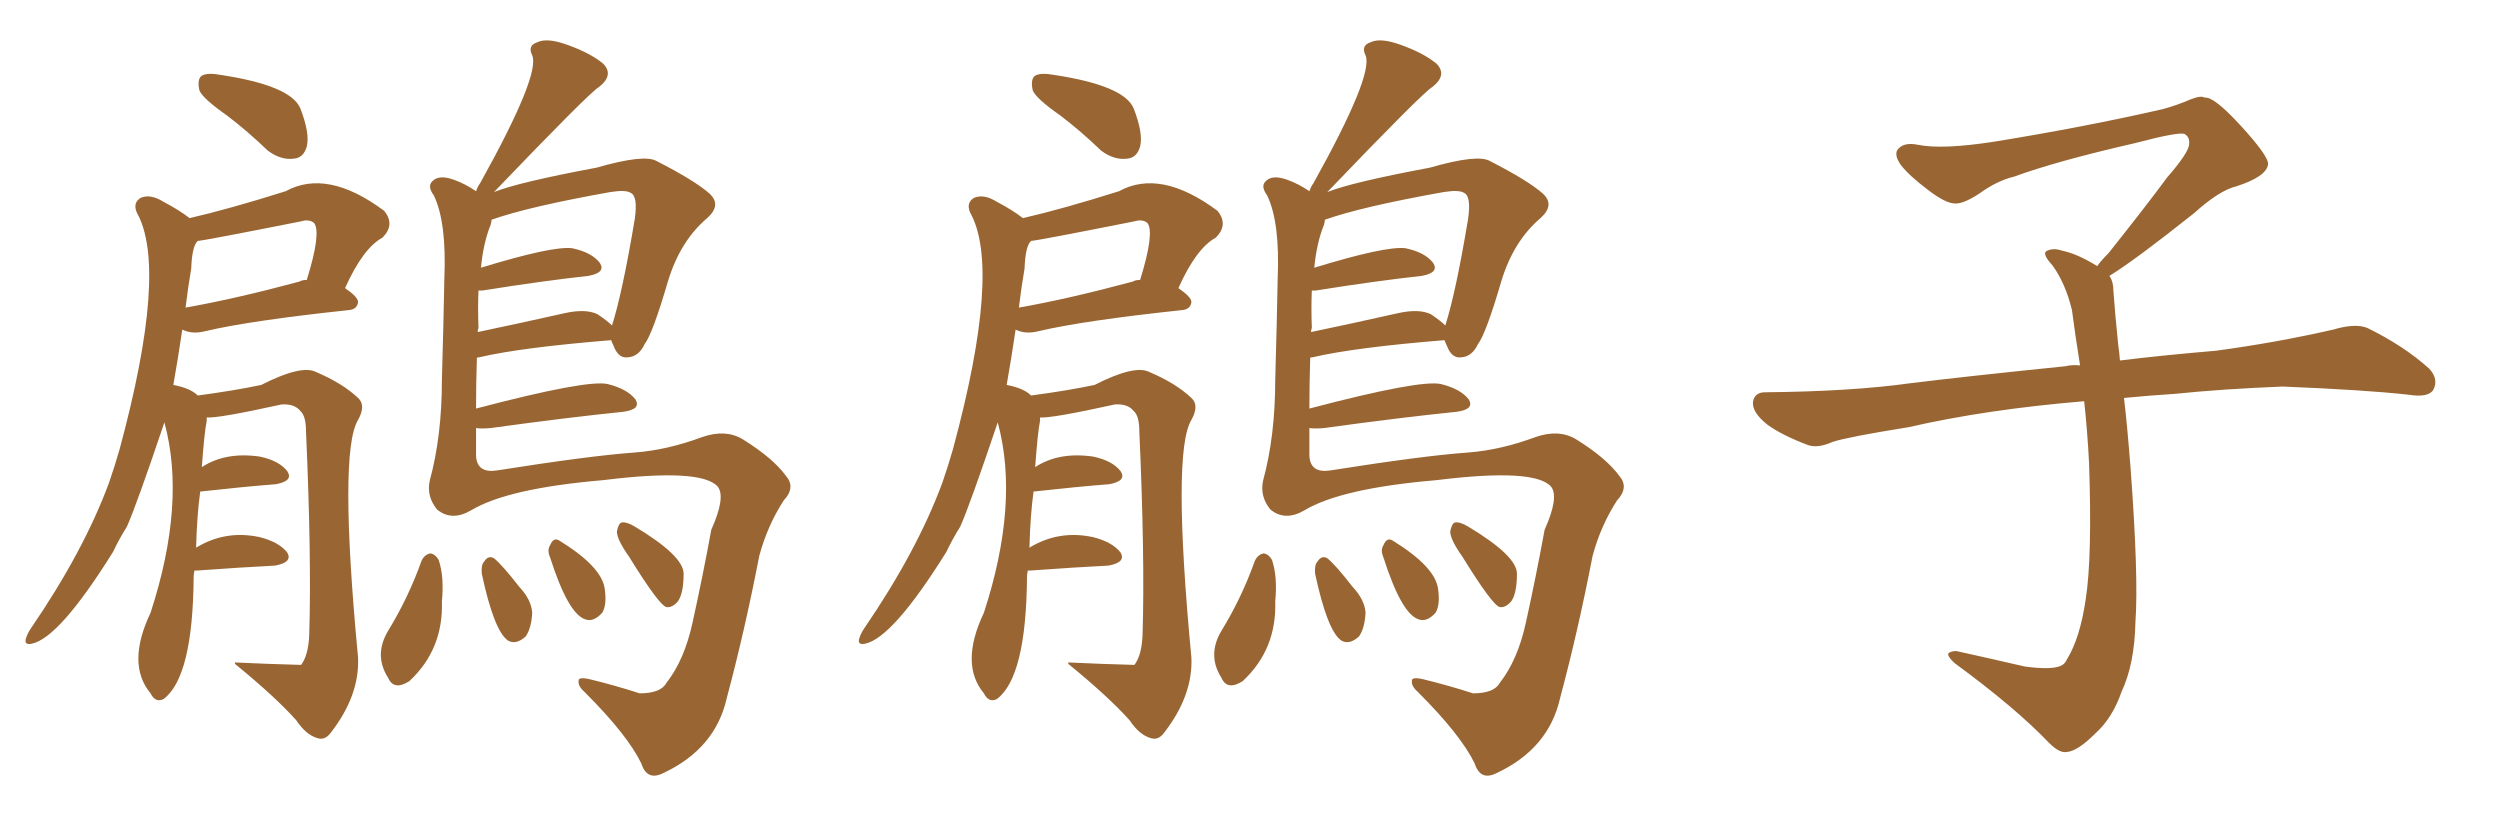 <svg xmlns="http://www.w3.org/2000/svg" xmlns:xlink="http://www.w3.org/1999/xlink" width="450" height="150"><path fill="#996633" padding="10" d="M34.13 39.26L34.13 39.26Q41.16 37.65 51.42 34.42L51.42 34.42Q58.89 30.32 69.14 37.94L69.14 37.94Q71.19 40.43 68.85 42.77L68.85 42.77Q65.33 44.68 62.11 51.86L62.11 51.86Q64.45 53.47 64.45 54.35L64.45 54.35Q64.31 55.66 62.84 55.81L62.84 55.81Q44.97 57.71 36.91 59.62L36.91 59.62Q34.57 60.21 32.81 59.33L32.81 59.33Q32.08 64.31 31.20 69.29L31.20 69.29Q34.28 69.87 35.60 71.19L35.60 71.19Q42.19 70.31 47.02 69.29L47.02 69.29Q54.20 65.63 56.84 66.94L56.84 66.94Q61.67 68.99 64.45 71.63L64.45 71.63Q65.92 72.95 64.45 75.59L64.45 75.59Q60.94 81.30 64.45 118.36L64.45 118.36Q64.75 125.24 59.47 131.98L59.47 131.98Q58.45 133.30 57.13 132.86L57.13 132.86Q55.08 132.28 53.32 129.64L53.32 129.64Q49.51 125.39 42.33 119.53L42.33 119.53Q42.19 119.24 42.33 119.24L42.33 119.24Q48.34 119.53 54.20 119.68L54.20 119.68Q55.52 117.92 55.66 114.26L55.66 114.26Q56.10 100.49 55.08 77.64L55.08 77.64Q55.08 74.85 54.05 73.97L54.05 73.97Q53.03 72.66 50.68 72.80L50.68 72.80Q39.40 75.29 37.21 75.15L37.21 75.15Q37.21 75.29 37.21 75.73L37.21 75.73Q36.77 77.93 36.33 84.08L36.33 84.08Q40.58 81.30 46.73 82.18L46.73 82.18Q50.24 82.91 51.71 84.81L51.71 84.81Q52.88 86.57 49.66 87.16L49.66 87.16Q43.95 87.60 36.04 88.48L36.04 88.48Q35.45 92.72 35.30 98.58L35.30 98.58Q40.58 95.36 46.73 96.68L46.73 96.68Q50.24 97.56 51.71 99.46L51.71 99.46Q52.73 101.22 49.51 101.81L49.51 101.81Q43.65 102.10 35.60 102.69L35.60 102.69Q35.16 102.69 35.01 102.69L35.01 102.69Q34.86 103.27 34.86 103.86L34.86 103.86Q34.72 121.88 29.44 125.83L29.44 125.83Q27.98 126.56 27.10 124.80L27.10 124.80Q22.71 119.53 27.10 110.30L27.10 110.30Q33.54 90.53 29.59 76.03L29.59 76.03Q24.61 90.82 22.85 94.78L22.85 94.78Q21.39 97.12 20.36 99.32L20.36 99.32Q10.69 114.84 5.71 115.87L5.71 115.87Q4.25 116.16 4.69 114.84L4.69 114.84Q4.98 113.96 5.57 113.09L5.57 113.09Q15.09 99.17 19.63 86.87L19.63 86.87Q20.65 83.94 21.53 80.86L21.53 80.86Q30.32 48.34 24.61 38.23L24.61 38.23Q23.88 36.47 25.34 35.60L25.34 35.60Q27.10 34.86 29.44 36.33L29.44 36.33Q32.23 37.79 34.13 39.26ZM34.42 48.34L34.42 48.34Q33.84 51.71 33.40 55.37L33.40 55.37Q42.48 53.76 53.91 50.68L53.91 50.68Q54.35 50.39 55.22 50.39L55.22 50.39Q57.86 41.89 56.54 40.14L56.54 40.14Q55.66 39.40 54.20 39.84L54.20 39.84Q36.47 43.36 35.60 43.36L35.60 43.36Q34.57 44.24 34.42 48.34ZM40.87 20.80L40.87 20.80Q36.47 17.72 35.89 16.26L35.89 16.26Q35.45 14.21 36.33 13.62L36.33 13.62Q37.35 13.04 39.70 13.48L39.70 13.48Q52.29 15.38 54.05 19.48L54.05 19.48Q55.81 24.02 55.22 26.37L55.22 26.37Q54.64 28.42 52.88 28.56L52.88 28.56Q50.54 28.86 48.19 27.10L48.19 27.10Q44.53 23.58 40.87 20.80ZM85.69 77.05L85.69 77.05Q85.69 79.69 85.69 82.03L85.69 82.03Q85.84 85.25 89.50 84.67L89.50 84.67Q106.20 82.03 114.26 81.45L114.26 81.45Q120.12 81.01 126.42 78.66L126.42 78.66Q130.66 77.20 133.74 79.10L133.74 79.10Q139.16 82.47 141.50 85.69L141.50 85.69Q143.26 87.74 141.06 90.09L141.06 90.09Q138.13 94.63 136.67 100.05L136.67 100.05Q134.03 113.67 130.81 125.68L130.81 125.68Q128.76 134.77 119.38 139.16L119.38 139.16Q116.46 140.63 115.43 137.40L115.43 137.40Q112.94 132.28 105.32 124.66L105.32 124.66Q104.00 123.49 104.15 122.61L104.15 122.61Q104.00 121.73 106.35 122.31L106.35 122.31Q110.60 123.34 115.14 124.80L115.14 124.80Q118.95 124.80 119.97 122.90L119.97 122.90Q123.19 118.80 124.66 112.06L124.66 112.06Q126.56 103.42 128.03 95.36L128.03 95.36Q130.66 89.50 129.20 87.60L129.20 87.60Q126.27 84.23 108.54 86.43L108.54 86.43Q91.41 87.89 84.81 91.85L84.81 91.85Q81.30 93.90 78.66 91.70L78.66 91.70Q76.76 89.36 77.34 86.57L77.34 86.57Q79.54 78.52 79.54 68.41L79.54 68.41Q79.83 58.30 79.98 50.24L79.98 50.24Q80.42 39.99 78.08 35.16L78.08 35.16Q76.90 33.54 77.78 32.67L77.78 32.67Q78.96 31.35 81.74 32.37L81.74 32.37Q83.79 33.11 85.69 34.42L85.69 34.42Q85.99 33.54 86.43 32.96L86.43 32.96Q97.27 13.48 95.80 9.96L95.80 9.96Q94.92 8.20 96.68 7.62L96.68 7.62Q98.44 6.74 102.10 8.06L102.10 8.06Q106.20 9.52 108.54 11.43L108.54 11.43Q110.60 13.48 107.81 15.67L107.81 15.67Q106.20 16.55 88.92 34.57L88.92 34.57Q93.31 32.81 107.37 30.18L107.37 30.18Q116.02 27.69 118.21 29.00L118.21 29.00Q125.10 32.52 127.73 34.86L127.73 34.86Q129.93 36.91 127.29 39.26L127.29 39.26Q122.46 43.36 120.26 50.54L120.26 50.54Q117.48 60.06 116.02 61.96L116.02 61.96Q114.99 64.16 113.09 64.31L113.09 64.31Q111.33 64.60 110.45 62.26L110.45 62.26Q110.16 61.67 110.01 61.23L110.01 61.23Q93.75 62.55 86.28 64.31L86.28 64.31Q85.84 64.31 85.84 64.45L85.84 64.45Q85.69 68.99 85.69 73.54L85.69 73.54Q105.76 68.26 109.42 69.14L109.42 69.14Q112.94 70.02 114.40 71.92L114.40 71.92Q115.43 73.68 112.21 74.12L112.21 74.12Q102.10 75.15 88.33 77.05L88.33 77.05Q86.57 77.20 85.69 77.05ZM107.52 56.54L107.52 56.54Q109.28 57.71 110.16 58.59L110.16 58.59Q112.06 52.59 114.26 39.40L114.26 39.40Q114.84 35.30 113.53 34.72L113.53 34.72Q112.65 34.13 109.86 34.57L109.86 34.57Q95.07 37.21 88.48 39.55L88.48 39.55Q88.48 39.84 88.33 40.43L88.33 40.43Q87.01 43.65 86.57 48.19L86.57 48.19Q99.46 44.24 102.98 44.68L102.98 44.68Q106.49 45.41 107.96 47.31L107.96 47.31Q109.13 49.07 105.91 49.66L105.91 49.66Q97.85 50.54 86.87 52.29L86.87 52.29Q86.28 52.29 86.13 52.29L86.13 52.29Q85.99 55.37 86.13 59.03L86.13 59.03Q85.99 59.33 85.99 59.77L85.99 59.77Q93.02 58.30 101.51 56.40L101.51 56.40Q105.32 55.52 107.52 56.54ZM75.88 100.93L75.88 100.93Q76.46 99.76 77.49 99.61L77.49 99.61Q78.37 99.76 78.96 100.78L78.96 100.78Q79.98 103.86 79.54 108.25L79.54 108.25Q79.83 116.89 73.68 122.61L73.68 122.61Q70.90 124.37 69.87 122.02L69.87 122.02Q67.24 117.92 69.87 113.53L69.87 113.53Q73.54 107.52 75.88 100.93ZM86.72 103.27L86.72 103.27Q86.57 101.66 87.16 101.07L87.16 101.07Q87.89 99.90 88.92 100.49L88.92 100.49Q90.38 101.66 93.46 105.62L93.46 105.62Q95.65 107.96 95.80 110.30L95.80 110.30Q95.65 113.09 94.63 114.55L94.63 114.55Q92.87 116.16 91.41 115.28L91.41 115.28Q88.92 113.53 86.72 103.27ZM99.02 100.34L99.02 100.34Q98.44 99.02 99.02 98.14L99.02 98.14Q99.61 96.68 100.63 97.27L100.63 97.27Q108.25 101.95 108.84 105.91L108.84 105.91Q109.28 108.84 108.40 110.30L108.40 110.30Q106.79 112.06 105.32 111.47L105.32 111.47Q102.25 110.45 99.02 100.34ZM113.23 100.20L113.23 100.20Q111.04 97.12 111.04 95.65L111.04 95.65Q111.33 94.19 111.91 94.04L111.91 94.04Q112.79 93.90 114.26 94.78L114.26 94.78Q123.05 100.05 123.05 103.27L123.05 103.27Q123.05 106.79 122.02 108.25L122.02 108.25Q121.00 109.42 119.97 109.28L119.97 109.28Q118.65 108.98 113.23 100.20ZM184.13 39.26L184.13 39.26Q191.16 37.65 201.42 34.42L201.42 34.42Q208.89 30.32 219.14 37.94L219.14 37.94Q221.19 40.43 218.85 42.77L218.85 42.77Q215.33 44.68 212.11 51.86L212.11 51.86Q214.45 53.47 214.45 54.35L214.45 54.35Q214.31 55.66 212.84 55.81L212.84 55.81Q194.97 57.71 186.91 59.62L186.91 59.62Q184.57 60.21 182.81 59.33L182.81 59.33Q182.08 64.31 181.20 69.29L181.20 69.29Q184.28 69.87 185.60 71.19L185.60 71.19Q192.19 70.31 197.02 69.29L197.02 69.29Q204.20 65.63 206.84 66.94L206.84 66.94Q211.67 68.99 214.45 71.63L214.45 71.63Q215.92 72.95 214.45 75.59L214.45 75.59Q210.94 81.30 214.45 118.36L214.45 118.36Q214.75 125.24 209.47 131.98L209.47 131.98Q208.45 133.30 207.13 132.86L207.13 132.86Q205.08 132.28 203.32 129.64L203.32 129.64Q199.51 125.39 192.33 119.53L192.33 119.53Q192.19 119.24 192.33 119.24L192.33 119.24Q198.34 119.53 204.20 119.68L204.20 119.68Q205.52 117.92 205.66 114.26L205.66 114.26Q206.10 100.49 205.08 77.64L205.08 77.64Q205.08 74.85 204.05 73.97L204.05 73.97Q203.03 72.66 200.68 72.80L200.68 72.80Q189.40 75.29 187.21 75.15L187.21 75.15Q187.21 75.29 187.21 75.73L187.21 75.73Q186.77 77.93 186.33 84.08L186.33 84.08Q190.58 81.30 196.73 82.18L196.73 82.18Q200.24 82.91 201.71 84.81L201.71 84.81Q202.88 86.57 199.66 87.16L199.66 87.16Q193.95 87.60 186.04 88.48L186.04 88.48Q185.45 92.72 185.30 98.58L185.30 98.58Q190.58 95.36 196.73 96.68L196.73 96.68Q200.24 97.56 201.71 99.46L201.71 99.46Q202.73 101.22 199.51 101.81L199.51 101.81Q193.65 102.10 185.60 102.69L185.60 102.69Q185.16 102.69 185.01 102.69L185.01 102.69Q184.86 103.27 184.86 103.86L184.86 103.86Q184.72 121.88 179.44 125.83L179.44 125.83Q177.98 126.56 177.10 124.80L177.10 124.80Q172.71 119.53 177.10 110.30L177.10 110.30Q183.54 90.53 179.59 76.03L179.59 76.03Q174.61 90.82 172.85 94.78L172.85 94.78Q171.39 97.12 170.36 99.32L170.36 99.32Q160.69 114.84 155.71 115.87L155.71 115.87Q154.25 116.16 154.69 114.84L154.69 114.84Q154.98 113.96 155.57 113.09L155.57 113.09Q165.09 99.17 169.63 86.87L169.63 86.87Q170.65 83.94 171.53 80.86L171.53 80.86Q180.32 48.34 174.61 38.23L174.61 38.23Q173.88 36.47 175.34 35.60L175.34 35.60Q177.10 34.86 179.44 36.33L179.44 36.33Q182.23 37.79 184.13 39.26ZM184.42 48.34L184.42 48.34Q183.84 51.71 183.40 55.37L183.40 55.37Q192.48 53.76 203.91 50.68L203.91 50.68Q204.35 50.39 205.22 50.39L205.22 50.39Q207.86 41.89 206.54 40.14L206.54 40.14Q205.66 39.40 204.20 39.84L204.20 39.84Q186.47 43.36 185.60 43.36L185.60 43.36Q184.57 44.24 184.42 48.34ZM190.87 20.80L190.87 20.80Q186.47 17.72 185.89 16.26L185.89 16.26Q185.45 14.21 186.33 13.62L186.33 13.62Q187.35 13.04 189.70 13.48L189.70 13.48Q202.29 15.38 204.05 19.48L204.05 19.48Q205.81 24.02 205.22 26.37L205.22 26.37Q204.64 28.42 202.88 28.56L202.88 28.56Q200.54 28.86 198.19 27.10L198.19 27.10Q194.53 23.58 190.87 20.80ZM235.69 77.05L235.69 77.05Q235.69 79.69 235.69 82.03L235.69 82.03Q235.84 85.25 239.50 84.67L239.50 84.67Q256.20 82.03 264.26 81.45L264.26 81.45Q270.12 81.01 276.42 78.66L276.42 78.66Q280.66 77.20 283.74 79.10L283.74 79.10Q289.16 82.47 291.50 85.69L291.50 85.69Q293.26 87.74 291.06 90.09L291.06 90.09Q288.13 94.63 286.67 100.05L286.67 100.05Q284.03 113.67 280.81 125.68L280.81 125.68Q278.76 134.77 269.38 139.16L269.38 139.16Q266.46 140.63 265.43 137.40L265.43 137.40Q262.94 132.28 255.32 124.66L255.32 124.66Q254.00 123.49 254.15 122.61L254.15 122.61Q254.00 121.73 256.35 122.31L256.35 122.31Q260.60 123.34 265.14 124.80L265.14 124.80Q268.95 124.80 269.97 122.90L269.97 122.90Q273.19 118.80 274.66 112.06L274.66 112.06Q276.56 103.42 278.03 95.36L278.03 95.36Q280.66 89.50 279.20 87.60L279.20 87.60Q276.27 84.23 258.54 86.43L258.54 86.43Q241.41 87.89 234.81 91.85L234.81 91.85Q231.30 93.90 228.66 91.70L228.66 91.70Q226.76 89.36 227.34 86.57L227.34 86.57Q229.54 78.52 229.54 68.41L229.54 68.41Q229.83 58.30 229.98 50.24L229.98 50.24Q230.42 39.99 228.08 35.16L228.08 35.16Q226.90 33.54 227.78 32.67L227.78 32.67Q228.96 31.35 231.74 32.37L231.74 32.37Q233.79 33.11 235.69 34.42L235.69 34.42Q235.99 33.54 236.43 32.96L236.43 32.96Q247.27 13.48 245.80 9.96L245.80 9.96Q244.92 8.20 246.68 7.62L246.68 7.62Q248.44 6.74 252.10 8.06L252.10 8.06Q256.20 9.52 258.54 11.43L258.54 11.43Q260.60 13.48 257.81 15.67L257.81 15.67Q256.20 16.55 238.92 34.57L238.92 34.57Q243.31 32.81 257.37 30.18L257.37 30.18Q266.02 27.69 268.21 29.00L268.21 29.00Q275.10 32.52 277.73 34.86L277.73 34.86Q279.93 36.91 277.29 39.26L277.29 39.26Q272.46 43.36 270.26 50.54L270.26 50.54Q267.48 60.06 266.02 61.96L266.02 61.96Q264.99 64.16 263.09 64.31L263.09 64.31Q261.33 64.60 260.45 62.26L260.45 62.26Q260.16 61.67 260.01 61.23L260.01 61.23Q243.75 62.55 236.28 64.31L236.28 64.31Q235.84 64.31 235.84 64.45L235.84 64.45Q235.69 68.99 235.69 73.54L235.69 73.54Q255.76 68.26 259.42 69.14L259.42 69.14Q262.94 70.02 264.40 71.92L264.40 71.92Q265.43 73.68 262.21 74.12L262.21 74.12Q252.10 75.15 238.33 77.05L238.33 77.05Q236.57 77.20 235.69 77.05ZM257.52 56.54L257.52 56.54Q259.28 57.71 260.16 58.59L260.16 58.59Q262.06 52.59 264.26 39.40L264.26 39.40Q264.84 35.30 263.53 34.72L263.53 34.72Q262.65 34.13 259.86 34.57L259.86 34.57Q245.07 37.21 238.48 39.55L238.48 39.55Q238.48 39.84 238.33 40.43L238.33 40.43Q237.01 43.65 236.57 48.19L236.57 48.19Q249.46 44.24 252.98 44.68L252.98 44.68Q256.49 45.41 257.96 47.31L257.96 47.31Q259.13 49.07 255.91 49.66L255.91 49.66Q247.85 50.54 236.87 52.29L236.87 52.29Q236.28 52.29 236.13 52.29L236.13 52.29Q235.99 55.37 236.13 59.03L236.13 59.03Q235.99 59.33 235.99 59.77L235.99 59.77Q243.02 58.30 251.51 56.40L251.51 56.40Q255.32 55.52 257.52 56.54ZM225.88 100.93L225.88 100.93Q226.46 99.76 227.49 99.61L227.49 99.61Q228.37 99.76 228.96 100.78L228.96 100.78Q229.98 103.86 229.54 108.25L229.54 108.25Q229.83 116.89 223.68 122.61L223.68 122.61Q220.90 124.37 219.87 122.02L219.87 122.02Q217.24 117.92 219.87 113.53L219.87 113.53Q223.54 107.52 225.88 100.93ZM236.72 103.27L236.72 103.27Q236.57 101.66 237.16 101.07L237.16 101.07Q237.89 99.90 238.92 100.49L238.92 100.49Q240.38 101.66 243.46 105.62L243.46 105.62Q245.65 107.96 245.80 110.30L245.80 110.30Q245.65 113.09 244.63 114.55L244.63 114.55Q242.87 116.16 241.41 115.28L241.41 115.28Q238.92 113.53 236.72 103.27ZM249.02 100.34L249.02 100.34Q248.44 99.02 249.02 98.14L249.02 98.14Q249.61 96.68 250.63 97.27L250.63 97.27Q258.25 101.95 258.84 105.91L258.84 105.91Q259.28 108.84 258.40 110.30L258.40 110.30Q256.79 112.06 255.32 111.47L255.32 111.47Q252.25 110.45 249.02 100.34ZM263.23 100.20L263.23 100.20Q261.04 97.12 261.04 95.65L261.04 95.65Q261.33 94.19 261.91 94.04L261.91 94.04Q262.79 93.90 264.26 94.78L264.26 94.78Q273.05 100.05 273.05 103.27L273.05 103.27Q273.05 106.79 272.02 108.25L272.02 108.25Q271.00 109.42 269.97 109.28L269.97 109.28Q268.65 108.98 263.23 100.20ZM379.69 49.66L379.69 49.66L379.69 49.66Q380.42 50.68 380.42 52.44L380.42 52.44Q380.71 56.54 381.30 62.26L381.30 62.26Q381.45 63.13 381.59 64.89L381.59 64.89Q388.62 64.01 398.88 63.13L398.88 63.13Q409.72 61.67 419.97 59.33L419.97 59.33Q423.93 58.15 426.12 59.03L426.12 59.03Q432.71 62.26 437.26 66.36L437.26 66.36Q439.01 68.26 437.99 70.17L437.99 70.17Q437.11 71.63 433.45 71.04L433.45 71.04Q425.54 70.17 410.89 69.58L410.89 69.58Q399.90 70.02 391.41 70.90L391.41 70.90Q386.87 71.19 382.32 71.63L382.32 71.63Q382.91 76.61 383.50 84.23L383.50 84.23Q384.96 103.86 384.38 111.91L384.38 111.91Q384.23 119.53 381.88 124.51L381.88 124.51Q380.27 129.20 377.20 131.98L377.20 131.98Q373.97 135.21 372.07 135.35L372.07 135.35Q370.75 135.64 368.85 133.74L368.85 133.74Q362.84 127.44 351.86 119.38L351.86 119.38Q350.54 118.21 350.68 117.63L350.68 117.63Q351.12 117.19 352.15 117.19L352.15 117.19Q358.15 118.51 364.45 119.97L364.45 119.97Q368.85 120.56 370.61 119.97L370.61 119.97Q371.63 119.68 372.07 118.65L372.07 118.65Q374.41 114.84 375.44 107.81L375.44 107.81Q376.61 100.20 376.03 83.35L376.03 83.35Q375.73 77.49 375.15 72.22L375.15 72.22Q357.57 73.68 343.51 76.90L343.51 76.90Q332.52 78.66 329.88 79.54L329.88 79.54Q327.25 80.71 325.49 80.13L325.49 80.13Q320.80 78.37 318.16 76.46L318.16 76.46Q315.38 74.27 315.53 72.36L315.53 72.36Q315.82 70.61 317.72 70.61L317.72 70.61Q333.25 70.46 343.80 68.99L343.80 68.99Q353.17 67.82 371.78 65.92L371.78 65.92Q372.95 65.63 374.41 65.77L374.41 65.77Q373.54 60.35 372.95 55.81L372.95 55.81Q371.78 50.98 369.43 47.75L369.43 47.75Q367.68 45.85 368.26 45.26L368.26 45.26Q369.43 44.53 371.19 45.12L371.19 45.12Q373.97 45.70 377.49 47.90L377.49 47.90Q378.22 46.88 379.54 45.56L379.54 45.56Q386.43 36.91 390.09 31.93L390.09 31.93Q394.04 27.39 394.04 25.93L394.04 25.93Q394.19 24.76 393.31 24.17L393.31 24.17Q392.58 23.58 384.23 25.78L384.23 25.78Q370.17 29.00 362.55 31.79L362.55 31.79Q359.47 32.52 356.25 34.86L356.25 34.86Q353.32 36.77 351.86 36.62L351.86 36.62Q350.24 36.62 347.17 34.28L347.17 34.28Q343.65 31.64 342.19 29.74L342.19 29.74Q341.02 28.13 341.46 27.10L341.46 27.10Q342.48 25.49 345.26 26.07L345.26 26.07Q349.66 26.95 359.03 25.49L359.03 25.49Q375.29 22.85 389.36 19.63L389.36 19.63Q391.99 18.90 394.34 17.87L394.34 17.87Q396.24 17.14 396.83 17.58L396.83 17.58Q398.44 17.29 403.27 22.56L403.27 22.56Q408.40 28.13 408.25 29.59L408.25 29.59Q407.96 31.79 402.54 33.54L402.54 33.54Q399.46 34.28 394.92 38.38L394.92 38.38Q384.23 46.88 379.69 49.66Z"/></svg>